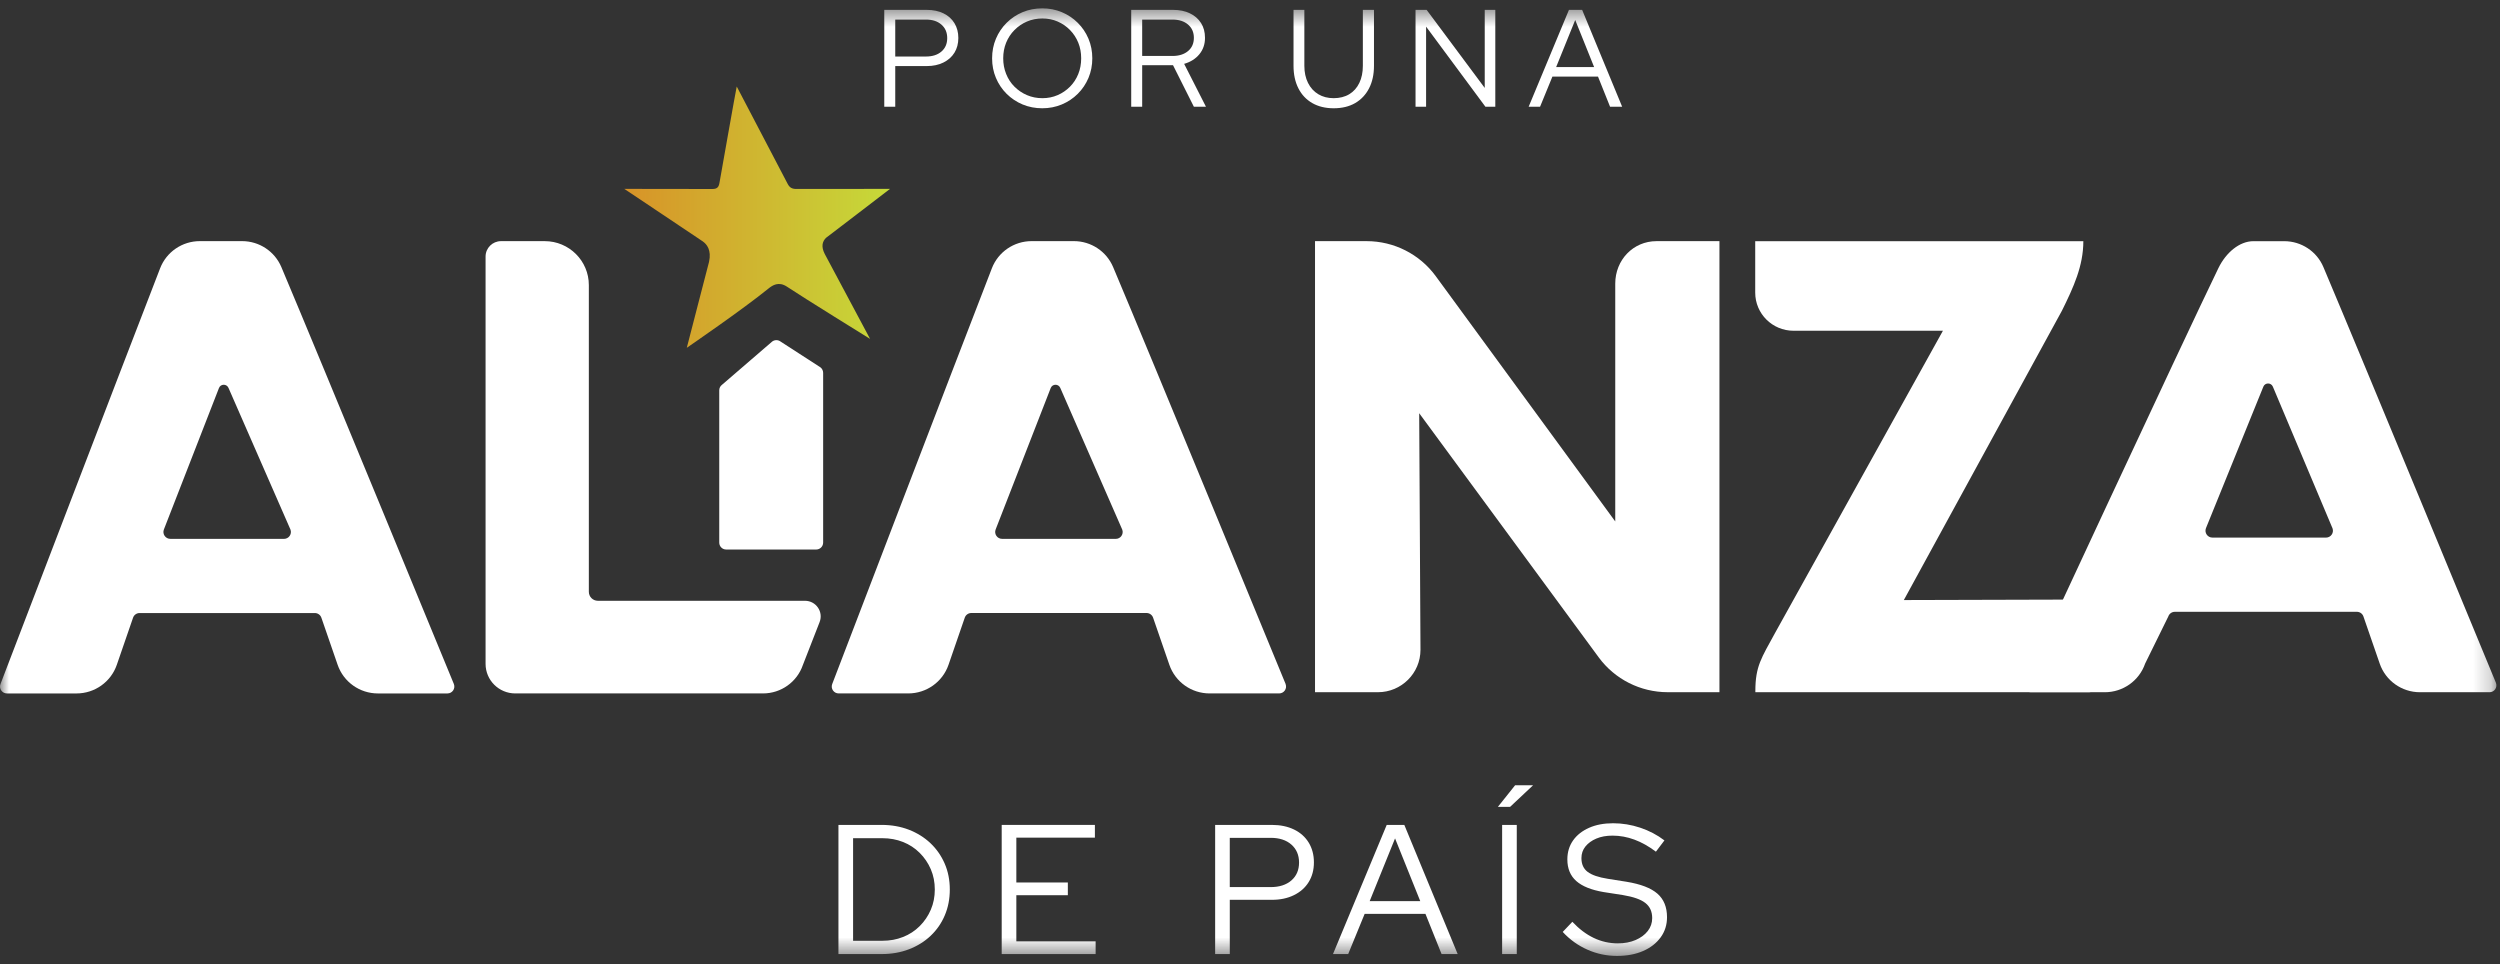 <svg xmlns="http://www.w3.org/2000/svg" width="140" height="54" viewBox="0 0 140 54" fill="none">
  <rect x="0" y="0" width="140" height="54" fill="#333333" stroke="none"/>
  <mask id="mask0_1228_12456" style="mask-type:luminance" maskUnits="userSpaceOnUse" x="0" y="0" width="140" height="54">
    <path d="M139.799 0.468H0V53.532H139.799V0.468Z" fill="white"/>
  </mask>
  <g mask="url(#mask0_1228_12456)">
    <path d="M106.614 33.603L118.674 33.569C118.945 33.569 119.134 33.839 119.036 34.092L117.344 38.514C117.288 38.664 117.145 38.764 116.984 38.764H98.3V38.7C98.3 37.308 98.64 36.846 99.404 35.444L108.804 18.522H100.436C99.252 18.522 98.292 17.566 98.292 16.387V13.507H116.667C116.667 14.894 116.115 16.093 115.469 17.398L106.614 33.605L106.614 33.603Z" fill="white"/>
    <path d="M92.767 13.504H96.289V38.763H93.391C91.863 38.763 90.428 38.038 89.527 36.811L79.475 23.14L79.547 36.389C79.547 37.7 78.48 38.764 77.162 38.764H73.641V13.504H76.532C78.062 13.504 79.501 14.233 80.402 15.465L90.454 29.201V15.88C90.454 14.569 91.448 13.504 92.767 13.504Z" fill="white"/>
    <path d="M27.192 37.176V14.366C27.192 13.891 27.58 13.504 28.057 13.504H30.505C31.869 13.504 32.975 14.606 32.975 15.965V33.14C32.975 33.419 33.202 33.644 33.481 33.644H45.079C45.697 33.644 46.122 34.26 45.899 34.834C45.493 35.882 44.961 37.24 44.961 37.24C44.636 38.192 43.738 38.832 42.728 38.832H28.856C27.936 38.832 27.192 38.091 27.192 37.175" fill="white"/>
    <path d="M25.418 38.308C25.418 38.308 17.979 20.218 15.756 14.956C15.384 14.076 14.519 13.504 13.56 13.503H11.192C10.206 13.503 9.323 14.106 8.968 15.021C6.896 20.36 0.026 38.309 0.026 38.309C-0.07 38.562 0.117 38.833 0.389 38.833H4.285C5.304 38.833 6.21 38.189 6.541 37.231L7.451 34.591C7.506 34.434 7.652 34.33 7.818 34.33H17.63C17.796 34.33 17.943 34.434 17.997 34.591L18.908 37.231C19.239 38.19 20.145 38.833 21.163 38.833H25.056C25.328 38.833 25.515 38.562 25.418 38.309M15.903 30.176H9.54C9.267 30.176 9.079 29.904 9.178 29.65L12.262 21.729C12.355 21.49 12.691 21.484 12.794 21.719L16.269 29.663C16.357 29.914 16.17 30.177 15.903 30.177" fill="white"/>
    <path d="M71.996 38.308C71.996 38.308 64.558 20.218 62.335 14.956C61.963 14.076 61.097 13.503 60.139 13.503H57.771C56.785 13.503 55.901 14.106 55.546 15.021C53.474 20.359 46.603 38.308 46.603 38.308C46.507 38.561 46.694 38.832 46.965 38.832H50.861C51.88 38.832 52.786 38.188 53.117 37.229L54.027 34.589C54.082 34.433 54.228 34.328 54.394 34.328H64.206C64.372 34.328 64.519 34.433 64.573 34.589L65.484 37.229C65.815 38.189 66.721 38.832 67.739 38.832H71.632C71.904 38.832 72.091 38.561 71.994 38.308M62.481 30.176H56.118C55.846 30.176 55.658 29.904 55.756 29.65L58.84 21.729C58.934 21.49 59.27 21.484 59.374 21.719L62.848 29.663C62.937 29.914 62.75 30.177 62.483 30.177" fill="white"/>
    <path d="M139.773 38.238C139.773 38.238 132.335 20.219 130.111 14.957C129.739 14.076 128.874 13.506 127.916 13.506H126.192C125.413 13.506 124.653 14.141 124.226 15.024C122.207 19.183 113.353 38.241 113.353 38.241C113.256 38.494 113.443 38.765 113.717 38.765H117.87C118.889 38.765 119.796 38.121 120.127 37.162L121.425 34.522C121.478 34.366 121.625 34.261 121.792 34.261H131.986C132.153 34.261 132.298 34.366 132.352 34.522L133.264 37.162C133.594 38.122 134.501 38.765 135.518 38.765H139.411C139.683 38.765 139.87 38.494 139.773 38.241M130.258 30.105H123.895C123.622 30.105 123.435 29.832 123.533 29.579L126.746 21.658C126.839 21.419 127.175 21.413 127.278 21.648L130.623 29.592C130.711 29.843 130.523 30.106 130.257 30.106" fill="white"/>
    <path d="M40.278 30.385V21.857C40.278 21.737 40.333 21.623 40.429 21.551L43.24 19.128C43.379 19.022 43.569 19.022 43.709 19.125L45.942 20.569C46.039 20.643 46.096 20.756 46.096 20.878V30.386C46.096 30.599 45.922 30.773 45.708 30.773H40.665C40.451 30.773 40.278 30.599 40.278 30.386" fill="white"/>
    <path d="M48.725 18.979C48.725 18.979 44.999 16.674 44.056 16.045C43.606 15.754 43.267 15.97 43.039 16.154C41.606 17.321 38.569 19.401 38.46 19.478C38.48 19.373 39.681 14.779 39.706 14.665C39.851 14.003 39.584 13.681 39.355 13.518C39.075 13.318 35.167 10.725 34.961 10.577C34.961 10.577 39.664 10.584 39.886 10.584C40.145 10.586 40.246 10.492 40.288 10.252C40.318 10.079 41.226 4.947 41.257 4.844C41.355 5.033 44.018 10.12 44.105 10.289C44.219 10.514 44.363 10.584 44.607 10.582C44.824 10.582 49.664 10.577 49.842 10.577C49.654 10.731 46.406 13.2 46.257 13.319C46.058 13.517 45.969 13.793 46.183 14.217C47.008 15.772 48.724 18.978 48.724 18.978" fill="url(#paint0_linear_1228_12456)"/>
    <path d="M49.519 5.978V0.553H51.9C52.258 0.553 52.569 0.618 52.834 0.747C53.099 0.876 53.304 1.06 53.449 1.297C53.594 1.535 53.667 1.811 53.667 2.127C53.667 2.442 53.594 2.717 53.449 2.952C53.304 3.187 53.097 3.37 52.83 3.502C52.563 3.634 52.253 3.7 51.9 3.7H50.134V5.978H49.519ZM50.134 3.165H51.854C52.217 3.165 52.506 3.072 52.721 2.886C52.937 2.7 53.044 2.449 53.044 2.134C53.044 1.819 52.937 1.567 52.721 1.379C52.506 1.19 52.217 1.096 51.854 1.096H50.134V3.165Z" fill="white"/>
    <path d="M58.367 6.063C57.973 6.063 57.606 5.992 57.266 5.85C56.926 5.708 56.628 5.509 56.371 5.254C56.114 4.998 55.914 4.701 55.772 4.362C55.629 4.024 55.558 3.659 55.558 3.266C55.558 2.873 55.629 2.508 55.772 2.169C55.914 1.831 56.114 1.534 56.371 1.278C56.628 1.022 56.926 0.823 57.266 0.681C57.606 0.539 57.973 0.468 58.367 0.468C58.761 0.468 59.121 0.539 59.46 0.681C59.8 0.823 60.099 1.022 60.355 1.278C60.612 1.534 60.812 1.831 60.955 2.169C61.097 2.508 61.169 2.873 61.169 3.266C61.169 3.658 61.097 4.024 60.955 4.362C60.812 4.701 60.612 4.998 60.355 5.254C60.099 5.509 59.8 5.708 59.46 5.85C59.121 5.992 58.756 6.063 58.367 6.063ZM58.375 5.498C58.681 5.498 58.965 5.441 59.227 5.327C59.489 5.214 59.72 5.056 59.92 4.854C60.119 4.653 60.274 4.417 60.383 4.145C60.492 3.874 60.546 3.581 60.546 3.266C60.546 2.951 60.492 2.659 60.383 2.39C60.274 2.122 60.119 1.885 59.92 1.681C59.72 1.477 59.489 1.318 59.227 1.205C58.965 1.091 58.681 1.034 58.375 1.034C58.069 1.034 57.776 1.091 57.511 1.205C57.246 1.318 57.013 1.477 56.811 1.681C56.608 1.885 56.453 2.122 56.344 2.39C56.235 2.659 56.18 2.951 56.18 3.266C56.18 3.581 56.235 3.868 56.344 4.141C56.453 4.415 56.608 4.653 56.811 4.854C57.013 5.056 57.246 5.214 57.511 5.327C57.776 5.441 58.063 5.498 58.375 5.498Z" fill="white"/>
    <path d="M63.348 5.978V0.553H65.698C66.056 0.553 66.368 0.618 66.635 0.747C66.903 0.876 67.11 1.057 67.258 1.29C67.406 1.522 67.48 1.798 67.48 2.119C67.48 2.475 67.375 2.781 67.165 3.037C66.955 3.293 66.671 3.472 66.312 3.576L67.534 5.978H66.857L65.69 3.653H63.962V5.978H63.348ZM63.962 3.134H65.659C66.022 3.134 66.312 3.042 66.531 2.859C66.748 2.676 66.857 2.429 66.857 2.119C66.857 1.809 66.748 1.561 66.531 1.375C66.312 1.189 66.022 1.096 65.659 1.096H63.962V3.134Z" fill="white"/>
    <path d="M74.686 6.063C74.225 6.063 73.825 5.966 73.488 5.773C73.151 5.579 72.891 5.304 72.71 4.947C72.528 4.591 72.437 4.17 72.437 3.684V0.553H73.044V3.684C73.044 4.051 73.113 4.371 73.25 4.645C73.388 4.919 73.58 5.13 73.826 5.277C74.073 5.424 74.359 5.498 74.686 5.498C75.013 5.498 75.314 5.424 75.558 5.277C75.802 5.13 75.99 4.919 76.122 4.645C76.254 4.371 76.32 4.051 76.32 3.684V0.553H76.943V3.684C76.943 4.17 76.851 4.591 76.667 4.947C76.483 5.304 76.223 5.579 75.889 5.773C75.554 5.966 75.153 6.063 74.686 6.063Z" fill="white"/>
    <path d="M79.27 5.978V0.553H79.892L83.145 4.924V0.553H83.737V5.978H83.184L79.861 1.491V5.978H79.27Z" fill="white"/>
    <path d="M85.604 5.978L87.861 0.553H88.6L90.841 5.978H90.164L89.488 4.289H86.935L86.243 5.978H85.604ZM87.145 3.754H89.27L88.212 1.119L87.145 3.754Z" fill="white"/>
    <path d="M46.953 53.428V46.195H49.371C49.925 46.195 50.433 46.285 50.896 46.464C51.359 46.644 51.763 46.894 52.105 47.218C52.447 47.542 52.713 47.925 52.904 48.365C53.095 48.806 53.189 49.289 53.189 49.812C53.189 50.335 53.096 50.818 52.909 51.258C52.722 51.699 52.458 52.081 52.115 52.405C51.773 52.73 51.368 52.98 50.901 53.16C50.434 53.339 49.925 53.428 49.371 53.428H46.953ZM47.773 52.684H49.412C49.828 52.684 50.213 52.613 50.569 52.472C50.926 52.332 51.237 52.128 51.503 51.863C51.769 51.598 51.977 51.291 52.126 50.943C52.275 50.596 52.349 50.219 52.349 49.812C52.349 49.405 52.275 49.028 52.126 48.68C51.977 48.333 51.769 48.026 51.503 47.761C51.237 47.496 50.926 47.292 50.569 47.151C50.213 47.01 49.828 46.939 49.412 46.939H47.773V52.684Z" fill="white"/>
    <path d="M56.095 53.428V46.195H61.314V46.908H56.915V49.419H59.799V50.132H56.915V52.715H61.355V53.428H56.095Z" fill="white"/>
    <path d="M68.048 53.428V46.195H71.223C71.7 46.195 72.115 46.282 72.468 46.454C72.821 46.626 73.095 46.871 73.288 47.187C73.481 47.504 73.579 47.873 73.579 48.293C73.579 48.713 73.481 49.08 73.288 49.393C73.095 49.707 72.82 49.951 72.463 50.127C72.106 50.303 71.694 50.39 71.223 50.39H68.868V53.428H68.048ZM68.867 49.677H71.16C71.643 49.677 72.03 49.553 72.317 49.305C72.603 49.057 72.747 48.723 72.747 48.303C72.747 47.883 72.603 47.548 72.317 47.296C72.03 47.044 71.643 46.919 71.16 46.919H68.867V49.677Z" fill="white"/>
    <path d="M74.647 53.428L77.656 46.195H78.642L81.63 53.428H80.728L79.825 51.176H76.421L75.498 53.428H74.647ZM76.702 50.463H79.534L78.123 46.95L76.702 50.463Z" fill="white"/>
    <path d="M83.882 45.183L84.847 43.974H85.853L84.567 45.183H83.882ZM84.119 53.428V46.196H84.939V53.428H84.119Z" fill="white"/>
    <path d="M90.552 53.532C89.978 53.532 89.427 53.417 88.903 53.185C88.377 52.954 87.913 52.622 87.512 52.188L88.052 51.62C88.425 52.019 88.825 52.321 89.249 52.524C89.675 52.727 90.123 52.829 90.595 52.829C90.968 52.829 91.3 52.767 91.59 52.643C91.88 52.519 92.108 52.35 92.275 52.137C92.441 51.924 92.523 51.682 92.523 51.413C92.523 51.048 92.395 50.766 92.139 50.566C91.885 50.366 91.462 50.219 90.874 50.122L89.805 49.956C89.114 49.839 88.602 49.632 88.27 49.337C87.938 49.041 87.772 48.638 87.772 48.127C87.772 47.721 87.879 47.367 88.093 47.063C88.307 46.76 88.607 46.525 88.991 46.356C89.374 46.186 89.822 46.102 90.334 46.102C90.847 46.102 91.351 46.185 91.849 46.35C92.347 46.516 92.801 46.753 93.208 47.063L92.731 47.694C91.936 47.094 91.127 46.795 90.303 46.795C89.956 46.795 89.655 46.85 89.396 46.96C89.136 47.07 88.933 47.218 88.783 47.404C88.634 47.59 88.56 47.807 88.56 48.055C88.56 48.392 88.676 48.65 88.908 48.825C89.14 49.001 89.515 49.13 90.034 49.212L91.081 49.378C91.877 49.508 92.455 49.73 92.815 50.044C93.174 50.358 93.353 50.797 93.353 51.362C93.353 51.789 93.235 52.166 92.996 52.493C92.757 52.82 92.43 53.076 92.01 53.258C91.592 53.44 91.106 53.532 90.552 53.532Z" fill="white"/>
  </g>
  <defs>
    <linearGradient id="paint0_linear_1228_12456" x1="34.961" y1="12.161" x2="49.842" y2="12.161" gradientUnits="userSpaceOnUse">
      <stop stop-color="#D89328"/>
      <stop offset="1" stop-color="#C6DA39"/>
    </linearGradient>
  </defs>
</svg>